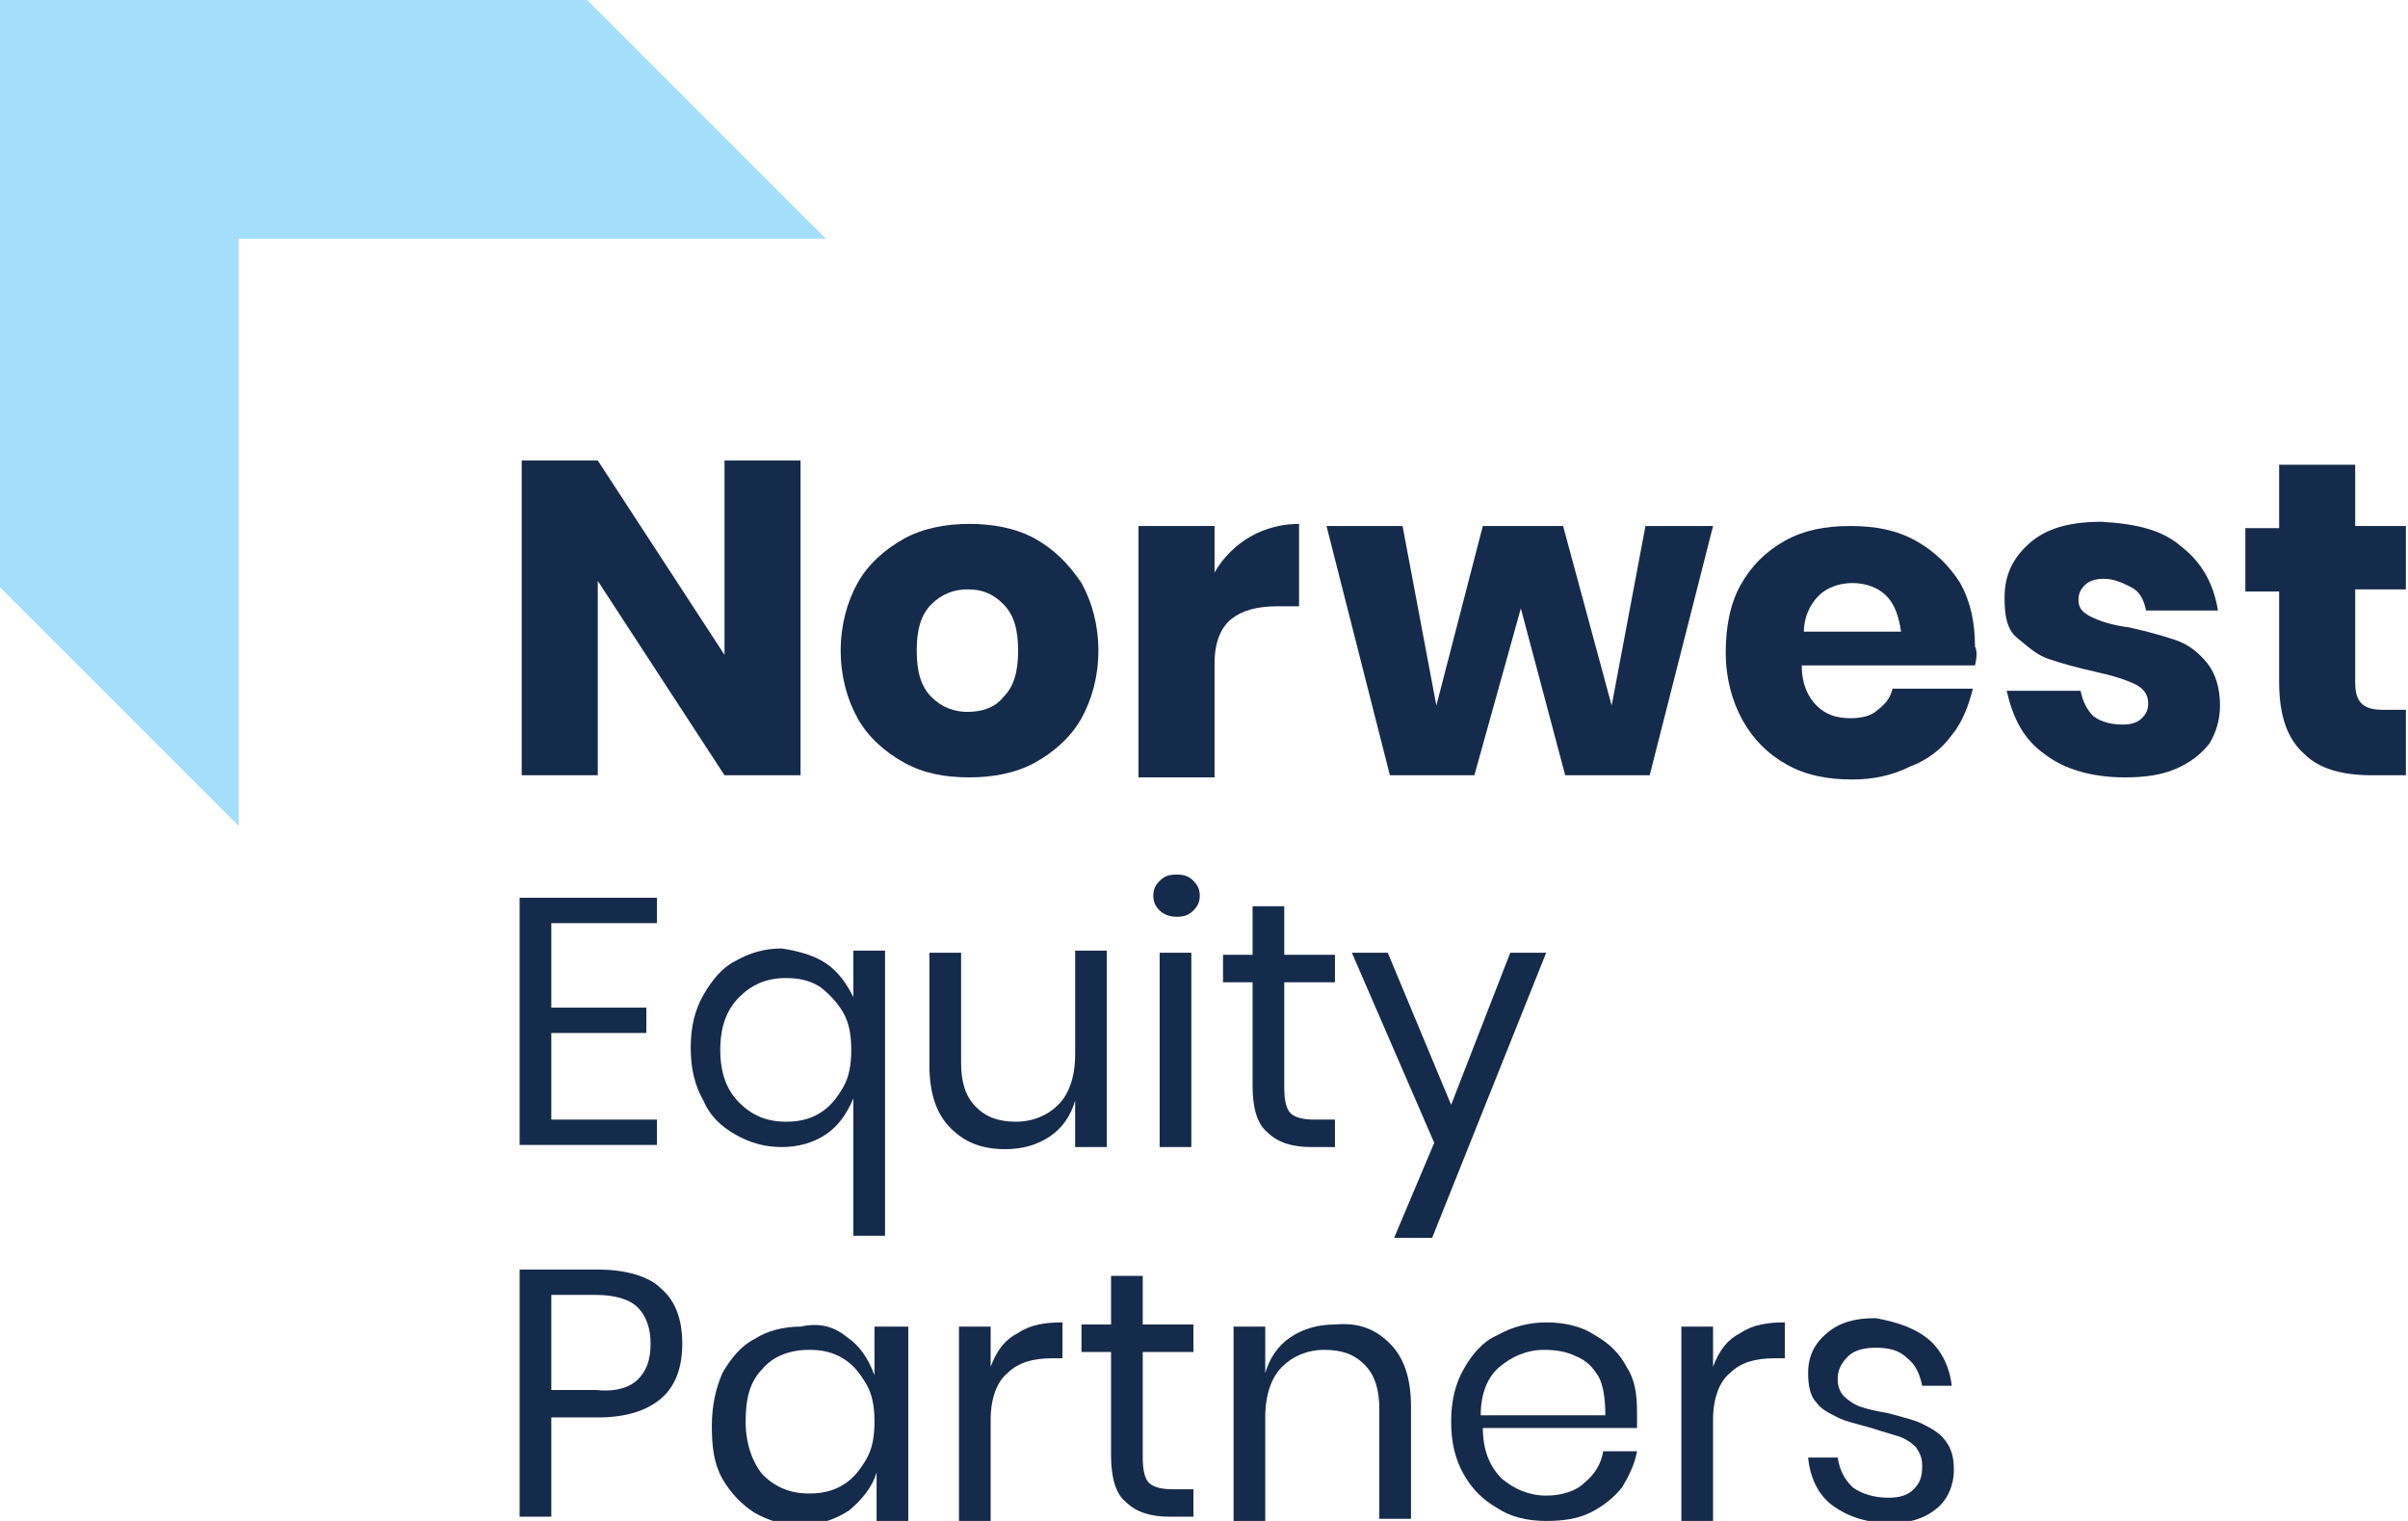 <?xml version="1.0" encoding="utf-8"?>
<!-- Generator: Adobe Illustrator 27.7.0, SVG Export Plug-In . SVG Version: 6.00 Build 0)  -->
<svg version="1.1" id="Layer_1" xmlns="http://www.w3.org/2000/svg" xmlns:xlink="http://www.w3.org/1999/xlink" x="0px" y="0px"
	 viewBox="0 0 114 72" style="enable-background:new 0 0 114 72;" xml:space="preserve">
<style type="text/css">
	.st0{fill:#A3DEFA;}
	.st1{fill:#152B4B;}
</style>
<path class="st0" d="M27.8,0H0v27.8l11.3,11.3V11.3h27.8L27.8,0z"/>
<path class="st1" d="M37.9,36.7h-3.6l-6-9.2v9.2h-3.6V21.8h3.6l6,9.2v-9.2h3.6V36.7z"/>
<path class="st1" d="M44.1,28.6c-0.5,0.5-0.7,1.2-0.7,2.2s0.2,1.7,0.7,2.2c0.5,0.5,1.1,0.7,1.7,0.7c0.7,0,1.3-0.2,1.7-0.7
	c0.5-0.5,0.7-1.2,0.7-2.2s-0.2-1.7-0.7-2.2c-0.5-0.5-1-0.7-1.7-0.7C45.2,27.9,44.6,28.1,44.1,28.6z M49,25.5
	c0.9,0.5,1.6,1.2,2.2,2.1c0.5,0.9,0.8,2,0.8,3.2c0,1.2-0.3,2.3-0.8,3.2c-0.5,0.9-1.3,1.6-2.2,2.1c-0.9,0.5-2,0.7-3.1,0.7
	c-1.2,0-2.2-0.2-3.1-0.7c-0.9-0.5-1.7-1.2-2.2-2.1c-0.5-0.9-0.8-2-0.8-3.2c0-1.2,0.3-2.3,0.8-3.2c0.5-0.9,1.3-1.6,2.2-2.1
	c0.9-0.5,2-0.7,3.1-0.7C47,24.8,48.1,25,49,25.5z"/>
<path class="st1" d="M59.2,25.4c0.7-0.4,1.5-0.6,2.3-0.6v3.9h-1c-1,0-1.7,0.2-2.2,0.6c-0.5,0.4-0.8,1.1-0.8,2.1v5.4h-3.6V24.9h3.6
	v2.2C57.9,26.4,58.5,25.8,59.2,25.4"/>
<path class="st1" d="M81.1,24.9l-3,11.8h-4l-2.1-7.9l-2.2,7.9h-4l-3-11.8h3.6l1.6,8.5l2.2-8.5h3.8l2.3,8.5l1.6-8.5H81.1z"/>
<path class="st1" d="M89.3,28.2c-0.4-0.4-1-0.6-1.6-0.6c-0.6,0-1.2,0.2-1.6,0.6s-0.7,1-0.7,1.7h4.6C89.9,29.2,89.7,28.6,89.3,28.2
	 M93.5,31.5h-8.2c0,0.9,0.3,1.5,0.7,1.9s0.9,0.6,1.6,0.6c0.5,0,1-0.1,1.3-0.4c0.4-0.3,0.6-0.6,0.7-1h3.8c-0.2,0.8-0.5,1.6-1,2.2
	c-0.5,0.7-1.2,1.2-2,1.5c-0.8,0.4-1.7,0.6-2.7,0.6c-1.2,0-2.2-0.2-3.1-0.7c-0.9-0.5-1.6-1.2-2.1-2.1c-0.5-0.9-0.8-2-0.8-3.2
	s0.2-2.3,0.7-3.2c0.5-0.9,1.2-1.6,2.1-2.1c0.9-0.5,1.9-0.7,3.1-0.7c1.2,0,2.2,0.2,3.1,0.7c0.9,0.5,1.6,1.2,2.1,2
	c0.5,0.9,0.7,1.9,0.7,3C93.6,30.8,93.6,31.1,93.5,31.5"/>
<path class="st1" d="M103.3,25.9c0.9,0.7,1.5,1.7,1.7,3h-3.4c-0.1-0.5-0.3-0.9-0.7-1.1s-0.8-0.4-1.3-0.4c-0.4,0-0.7,0.1-0.9,0.3
	c-0.2,0.2-0.3,0.4-0.3,0.7c0,0.4,0.2,0.6,0.6,0.8c0.4,0.2,1,0.4,1.8,0.5c0.9,0.2,1.6,0.4,2.2,0.6c0.6,0.2,1.1,0.6,1.5,1.1
	c0.4,0.5,0.6,1.2,0.6,2c0,0.7-0.2,1.3-0.5,1.8c-0.4,0.5-0.9,0.9-1.6,1.2c-0.7,0.3-1.5,0.4-2.4,0.4c-1.6,0-2.9-0.4-3.8-1.1
	c-1-0.7-1.5-1.7-1.8-3h3.5c0.1,0.5,0.3,0.9,0.6,1.2c0.4,0.3,0.9,0.4,1.4,0.4c0.4,0,0.7-0.1,0.9-0.3c0.2-0.2,0.3-0.4,0.3-0.7
	c0-0.4-0.2-0.7-0.6-0.9c-0.4-0.2-1-0.4-1.9-0.6c-0.9-0.2-1.6-0.4-2.2-0.6c-0.6-0.2-1-0.6-1.5-1s-0.6-1.1-0.6-1.9
	c0-1.1,0.4-1.9,1.2-2.6c0.8-0.7,1.9-1,3.4-1C101.2,24.8,102.4,25.1,103.3,25.9"/>
<path class="st1" d="M113.9,33.6v3.1h-1.6c-1.4,0-2.5-0.3-3.2-1c-0.8-0.7-1.2-1.8-1.2-3.4V28h-1.6v-3h1.6V22h3.6v2.9h2.4v3h-2.4v4.4
	c0,0.5,0.1,0.8,0.3,1c0.2,0.2,0.5,0.3,1,0.3L113.9,33.6L113.9,33.6z"/>
<path class="st1" d="M26.1,43.7v4h4.5v1.2h-4.5v4.1h5v1.2h-6.5V42.5h6.5v1.2H26.1z"/>
<path class="st1" d="M35,47.2c-0.6,0.6-0.9,1.4-0.9,2.5s0.3,1.9,0.9,2.5c0.6,0.6,1.3,0.9,2.2,0.9c0.6,0,1.1-0.1,1.6-0.4
	c0.5-0.3,0.8-0.7,1.1-1.2c0.3-0.5,0.4-1.1,0.4-1.8c0-0.7-0.1-1.3-0.4-1.8c-0.3-0.5-0.7-0.9-1.1-1.2c-0.5-0.3-1-0.4-1.6-0.4
	C36.3,46.3,35.6,46.6,35,47.2 M39.1,45.6c0.6,0.4,1,1,1.3,1.6v-2.2h1.5v13.5h-1.5V52c-0.3,0.7-0.7,1.3-1.3,1.7
	c-0.6,0.4-1.3,0.6-2.1,0.6c-0.8,0-1.5-0.2-2.2-0.6c-0.7-0.4-1.2-0.9-1.5-1.6c-0.4-0.7-0.6-1.5-0.6-2.5s0.2-1.8,0.6-2.5
	c0.4-0.7,0.9-1.3,1.5-1.6c0.7-0.4,1.4-0.6,2.2-0.6C37.7,45,38.5,45.2,39.1,45.6"/>
<path class="st1" d="M52.4,45.1v9.2h-1.5v-2.2c-0.2,0.7-0.6,1.3-1.2,1.7c-0.6,0.4-1.3,0.6-2.1,0.6c-1.1,0-1.9-0.3-2.6-1
	c-0.7-0.7-1-1.7-1-3v-5.3h1.5v5.2c0,0.9,0.2,1.6,0.7,2.1c0.5,0.5,1.1,0.7,1.9,0.7s1.5-0.3,2-0.8c0.5-0.5,0.8-1.3,0.8-2.4v-4.9H52.4
	L52.4,45.1z"/>
<path class="st1" d="M56.4,54.3h-1.5v-9.2h1.5V54.3z M54.9,41.7c0.2-0.2,0.4-0.3,0.8-0.3s0.6,0.1,0.8,0.3c0.2,0.2,0.3,0.4,0.3,0.7
	c0,0.3-0.1,0.5-0.3,0.7c-0.2,0.2-0.4,0.3-0.8,0.3c-0.3,0-0.6-0.1-0.8-0.3c-0.2-0.2-0.3-0.4-0.3-0.7C54.6,42.1,54.7,41.9,54.9,41.7z"
	/>
<path class="st1" d="M63.2,53v1.3h-1.1c-0.9,0-1.6-0.2-2.1-0.7c-0.5-0.4-0.7-1.2-0.7-2.2v-4.9h-1.4v-1.3h1.4v-2.3h1.5v2.3h2.4v1.3
	h-2.4v5c0,0.6,0.1,1,0.3,1.2c0.2,0.2,0.6,0.3,1.1,0.3H63.2L63.2,53z"/>
<path class="st1" d="M65.7,45.1l3,7.2l2.8-7.2h1.7l-5.4,13.5H66l1.9-4.5l-3.9-9H65.7z"/>
<path class="st1" d="M30.2,65.3c0.4-0.4,0.6-0.9,0.6-1.7c0-0.7-0.2-1.3-0.6-1.7c-0.4-0.4-1.1-0.6-2-0.6h-2.1v4.5h2.1
	C29.1,65.9,29.8,65.7,30.2,65.3z M26.1,67.1v4.7h-1.5V60.1h3.7c1.3,0,2.4,0.3,3,0.9c0.7,0.6,1,1.5,1,2.6s-0.3,2-1,2.6
	c-0.7,0.6-1.7,0.9-3,0.9H26.1L26.1,67.1z"/>
<path class="st1" d="M36.1,64.8c-0.6,0.6-0.8,1.4-0.8,2.5c0,1,0.3,1.9,0.8,2.5c0.6,0.6,1.3,0.9,2.2,0.9c0.6,0,1.1-0.1,1.6-0.4
	c0.5-0.3,0.8-0.7,1.1-1.2c0.3-0.5,0.4-1.1,0.4-1.8c0-0.7-0.1-1.3-0.4-1.8c-0.3-0.5-0.6-0.9-1.1-1.2c-0.5-0.3-1-0.4-1.6-0.4
	C37.4,63.9,36.6,64.2,36.1,64.8 M40.1,63.3c0.6,0.4,1,1,1.3,1.8v-2.3H43v9.2h-1.5v-2.3c-0.2,0.7-0.7,1.3-1.3,1.8
	c-0.6,0.4-1.4,0.7-2.3,0.7c-0.8,0-1.5-0.2-2.2-0.6c-0.6-0.4-1.1-0.9-1.5-1.6c-0.4-0.7-0.5-1.5-0.5-2.5c0-1,0.2-1.8,0.5-2.5
	c0.4-0.7,0.9-1.3,1.5-1.6c0.6-0.4,1.4-0.6,2.2-0.6C38.8,62.6,39.5,62.8,40.1,63.3"/>
<path class="st1" d="M48.2,63.1c0.6-0.4,1.3-0.5,2.1-0.5v1.7h-0.5c-0.9,0-1.6,0.2-2.1,0.7c-0.5,0.4-0.8,1.2-0.8,2.2v4.8h-1.5v-9.2
	h1.5v1.9C47.2,63.9,47.6,63.4,48.2,63.1"/>
<path class="st1" d="M56.5,70.5v1.3h-1.1c-0.9,0-1.6-0.2-2.1-0.7c-0.5-0.4-0.7-1.2-0.7-2.2V64h-1.4v-1.3h1.4v-2.3h1.5v2.3h2.4V64
	h-2.4v5c0,0.6,0.1,1,0.3,1.2c0.2,0.2,0.6,0.3,1.1,0.3H56.5L56.5,70.5z"/>
<path class="st1" d="M65.8,63.6c0.7,0.7,1,1.7,1,3v5.3h-1.5v-5.2c0-0.9-0.2-1.6-0.7-2.1c-0.5-0.5-1.1-0.7-1.9-0.7
	c-0.8,0-1.5,0.3-2,0.8c-0.5,0.5-0.8,1.3-0.8,2.4v4.9h-1.5v-9.2h1.5v2.2c0.2-0.7,0.6-1.3,1.2-1.7c0.6-0.4,1.3-0.6,2.1-0.6
	C64.3,62.6,65.1,62.9,65.8,63.6"/>
<path class="st1" d="M75.7,65.2c-0.3-0.5-0.6-0.8-1.1-1c-0.4-0.2-0.9-0.3-1.5-0.3c-0.8,0-1.5,0.3-2.1,0.8c-0.6,0.5-0.9,1.3-0.9,2.3
	H76C76,66.2,75.9,65.6,75.7,65.2 M77.5,67.6h-7.3c0,1,0.3,1.8,0.9,2.4c0.6,0.5,1.3,0.8,2.1,0.8c0.7,0,1.4-0.2,1.8-0.6
	c0.5-0.4,0.8-0.9,0.9-1.5h1.6c-0.1,0.6-0.4,1.2-0.7,1.7c-0.4,0.5-0.9,0.9-1.5,1.2c-0.6,0.3-1.3,0.4-2.1,0.4c-0.9,0-1.7-0.2-2.3-0.6
	c-0.7-0.4-1.2-0.9-1.6-1.6c-0.4-0.7-0.6-1.5-0.6-2.5c0-1,0.2-1.8,0.6-2.5c0.4-0.7,0.9-1.3,1.6-1.6c0.7-0.4,1.5-0.6,2.3-0.6
	c0.9,0,1.7,0.2,2.3,0.6c0.7,0.4,1.2,0.9,1.5,1.5c0.4,0.6,0.5,1.3,0.5,2.1C77.5,67.1,77.5,67.4,77.5,67.6"/>
<path class="st1" d="M82.4,63.1c0.6-0.4,1.3-0.5,2.1-0.5v1.7H84c-0.9,0-1.6,0.2-2.1,0.7c-0.5,0.4-0.8,1.2-0.8,2.2v4.8h-1.5v-9.2h1.5
	v1.9C81.4,63.9,81.8,63.4,82.4,63.1"/>
<path class="st1" d="M91.3,63.4c0.6,0.5,1,1.3,1.1,2.2H91c-0.1-0.5-0.3-1-0.7-1.3c-0.4-0.4-0.9-0.5-1.5-0.5c-0.5,0-1,0.1-1.3,0.4
	c-0.3,0.3-0.5,0.6-0.5,1.1c0,0.3,0.1,0.6,0.3,0.8c0.2,0.2,0.5,0.4,0.8,0.5c0.3,0.1,0.7,0.2,1.3,0.3c0.7,0.2,1.2,0.3,1.6,0.5
	c0.4,0.2,0.8,0.4,1.1,0.8c0.3,0.4,0.4,0.8,0.4,1.4c0,0.7-0.3,1.4-0.8,1.8c-0.6,0.5-1.3,0.7-2.2,0.7c-1.1,0-2-0.3-2.7-0.8
	S85.7,70,85.6,69H87c0.1,0.6,0.3,1,0.7,1.4c0.4,0.3,1,0.5,1.7,0.5c0.5,0,0.9-0.1,1.2-0.4c0.3-0.3,0.4-0.6,0.4-1.1
	c0-0.4-0.1-0.6-0.3-0.9c-0.2-0.2-0.5-0.4-0.8-0.5c-0.3-0.1-0.7-0.2-1.3-0.4c-0.7-0.2-1.2-0.3-1.6-0.5c-0.4-0.2-0.8-0.4-1-0.7
	c-0.3-0.3-0.4-0.8-0.4-1.4c0-0.8,0.3-1.4,0.9-1.9c0.6-0.5,1.3-0.7,2.3-0.7C89.9,62.6,90.7,62.9,91.3,63.4"/>
</svg>
